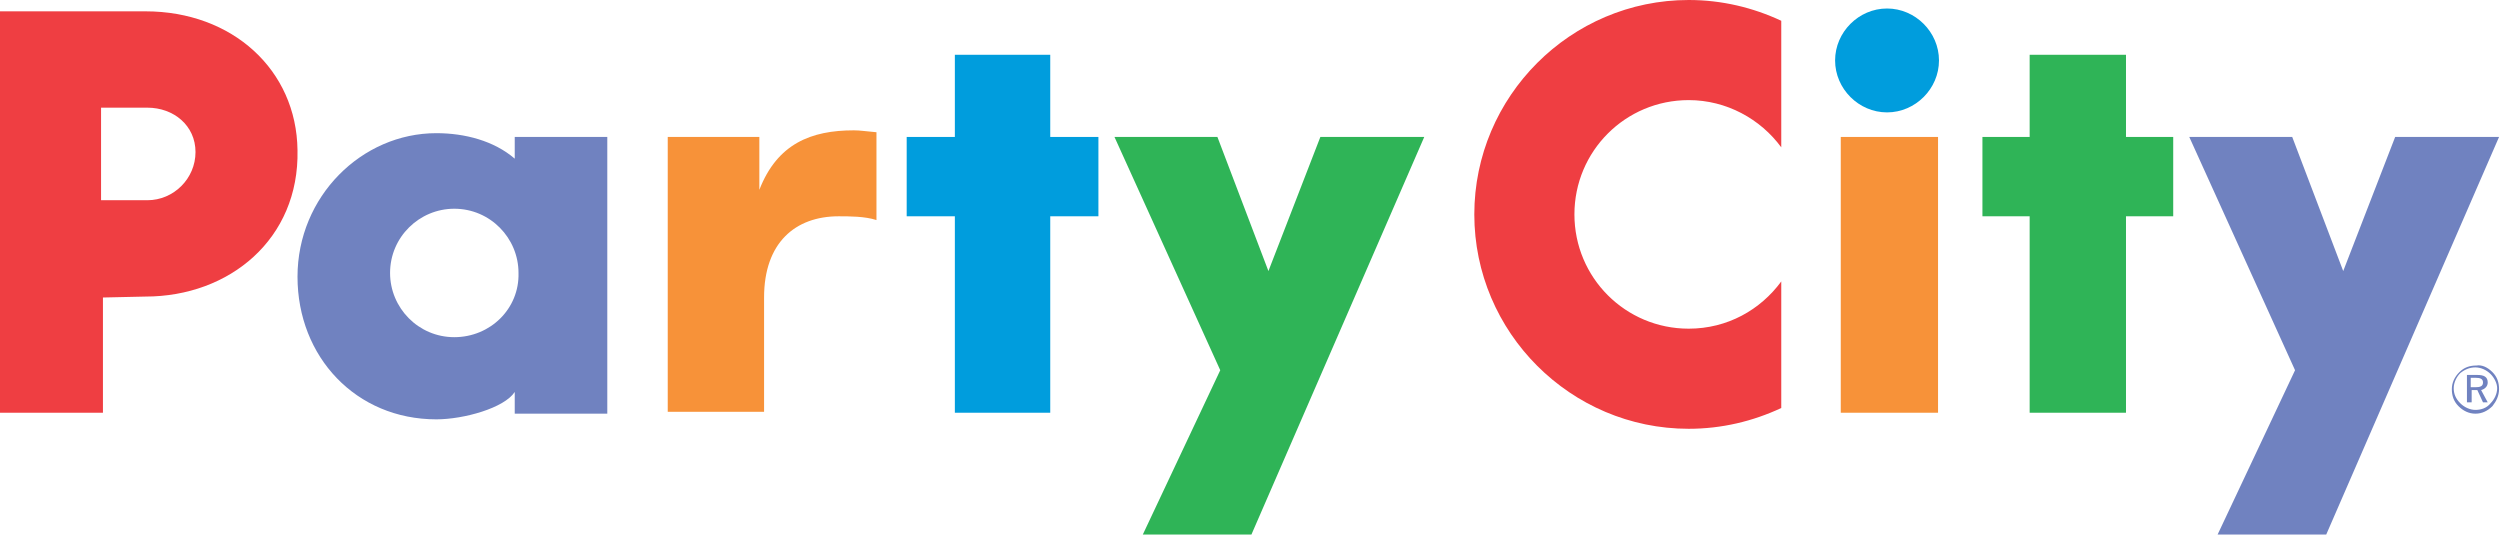 <?xml version="1.0" encoding="utf-8"?>
<svg xmlns="http://www.w3.org/2000/svg" xmlns:xlink="http://www.w3.org/1999/xlink" version="1.1" id="Layer_1" x="0px" y="0px" viewBox="0 0 264.7 56.6" enable-background="new 0 0 264.7 56.6">
<g>
	<path fill="#F79239" d="M70.7,14.5h9.7v5.6c1.9-4.9,5.5-6.3,10-6.3c0.7,0,1.2,0.1,2.4,0.2l0,9.3c-1.2-0.4-2.9-0.4-4-0.4&#xD;&#xA;		c-4.6,0-7.9,2.8-7.9,8.6v12.1H70.7V14.5z"/>
	<rect x="194.9" y="14.5" fill="#F79239" width="10.3" height="29.2"/>
	<polygon fill="#2FB457" points="214.9,22.9 209.9,22.9 209.9,14.5 214.9,14.5 214.9,5.8 225.1,5.8 225.1,14.5 230.1,14.5 &#xD;&#xA;		230.1,22.9 225.1,22.9 225.1,43.7 214.9,43.7"/>
	<polygon fill="#009DDD" points="101.1,22.9 96,22.9 96,14.5 101.1,14.5 101.1,5.8 111.2,5.8 111.2,14.5 116.3,14.5 116.3,22.9 &#xD;&#xA;		111.2,22.9 111.2,43.7 101.1,43.7"/>
	<polygon fill="#7082C0" points="248.1,28.7 253.6,14.5 264.6,14.5 246.3,56.6 234.8,56.6 243,39.2 231.8,14.5 242.7,14.5"/>
	<polygon fill="#2FB457" points="134.3,28.7 139.8,14.5 150.8,14.5 132.5,56.6 121,56.6 129.2,39.2 118,14.5 128.9,14.5"/>
	<path fill="#009DDD" d="M205.3,6.4c0,3-2.5,5.5-5.5,5.5c-3,0-5.5-2.5-5.5-5.5c0-3,2.5-5.5,5.5-5.5C202.8,0.9,205.3,3.4,205.3,6.4"/>
	<path fill="#EF3E42" d="M188.6,29.8c-2.2,3-5.7,5-9.8,5c-6.7,0-12.1-5.4-12.1-12.1c0-6.7,5.4-12.1,12.1-12.1c4,0,7.6,2,9.8,5V2.2&#xD;&#xA;		c-3-1.4-6.3-2.2-9.8-2.2c-12.5,0-22.7,10.2-22.7,22.7c0,12.5,10.2,22.7,22.7,22.7c3.5,0,6.8-0.8,9.8-2.2V29.8z"/>
	<path fill="#EF3E42" d="M15.4,1.2H0v42.5h10.9V31.5l4.5-0.1c8.9,0,16.3-6.1,16.1-15.5C31.4,7.4,24.6,1.2,15.4,1.2 M15.6,21.2h-4.9&#xD;&#xA;		l0-9.8h4.9c2.8,0,5.1,1.9,5.1,4.7C20.7,18.9,18.4,21.2,15.6,21.2"/>
	<path fill="#7082C0" d="M54.5,14.5v2.3c-2.2-1.9-5.3-2.7-8.3-2.7c-7.9,0-14.7,6.7-14.7,15.2c0,8.5,6.2,15.1,14.7,15.1&#xD;&#xA;		c2.9,0,7.2-1.2,8.3-2.9v2.3h9.8V14.5H54.5z M48.1,35.7c-3.8,0-6.8-3.1-6.8-6.8c0-3.8,3.1-6.8,6.8-6.8c3.8,0,6.8,3.1,6.8,6.8&#xD;&#xA;		C55,32.7,51.9,35.7,48.1,35.7"/>
	<path fill="#7082C0" d="M263.9,39.4c0.5,0.5,0.7,1.1,0.7,1.8c0,0.7-0.3,1.3-0.7,1.8c-0.5,0.5-1.1,0.8-1.8,0.8&#xD;&#xA;		c-0.7,0-1.3-0.3-1.8-0.8c-0.5-0.5-0.7-1.1-0.7-1.8c0-0.7,0.3-1.3,0.8-1.8c0.5-0.5,1.1-0.7,1.8-0.7&#xD;&#xA;		C262.8,38.6,263.4,38.9,263.9,39.4 M263.7,39.6c-0.4-0.4-1-0.7-1.6-0.7c-0.6,0-1.1,0.2-1.6,0.6c-0.4,0.4-0.7,1-0.7,1.6&#xD;&#xA;		c0,0.6,0.2,1.1,0.7,1.6c0.4,0.4,1,0.7,1.6,0.7c0.6,0,1.2-0.2,1.6-0.7c0.4-0.4,0.7-1,0.7-1.6C264.4,40.6,264.1,40,263.7,39.6&#xD;&#xA;		 M263.4,40.5c0,0.4-0.3,0.7-0.7,0.8l0.7,1.3h-0.5l-0.6-1.3h-0.6v1.3h-0.5v-2.9h1.1C263,39.7,263.4,39.9,263.4,40.5 M261.6,40v1h0.5&#xD;&#xA;		c0.5,0,0.8-0.1,0.8-0.5c0-0.4-0.3-0.5-0.8-0.5H261.6z"/>
</g>
</svg>